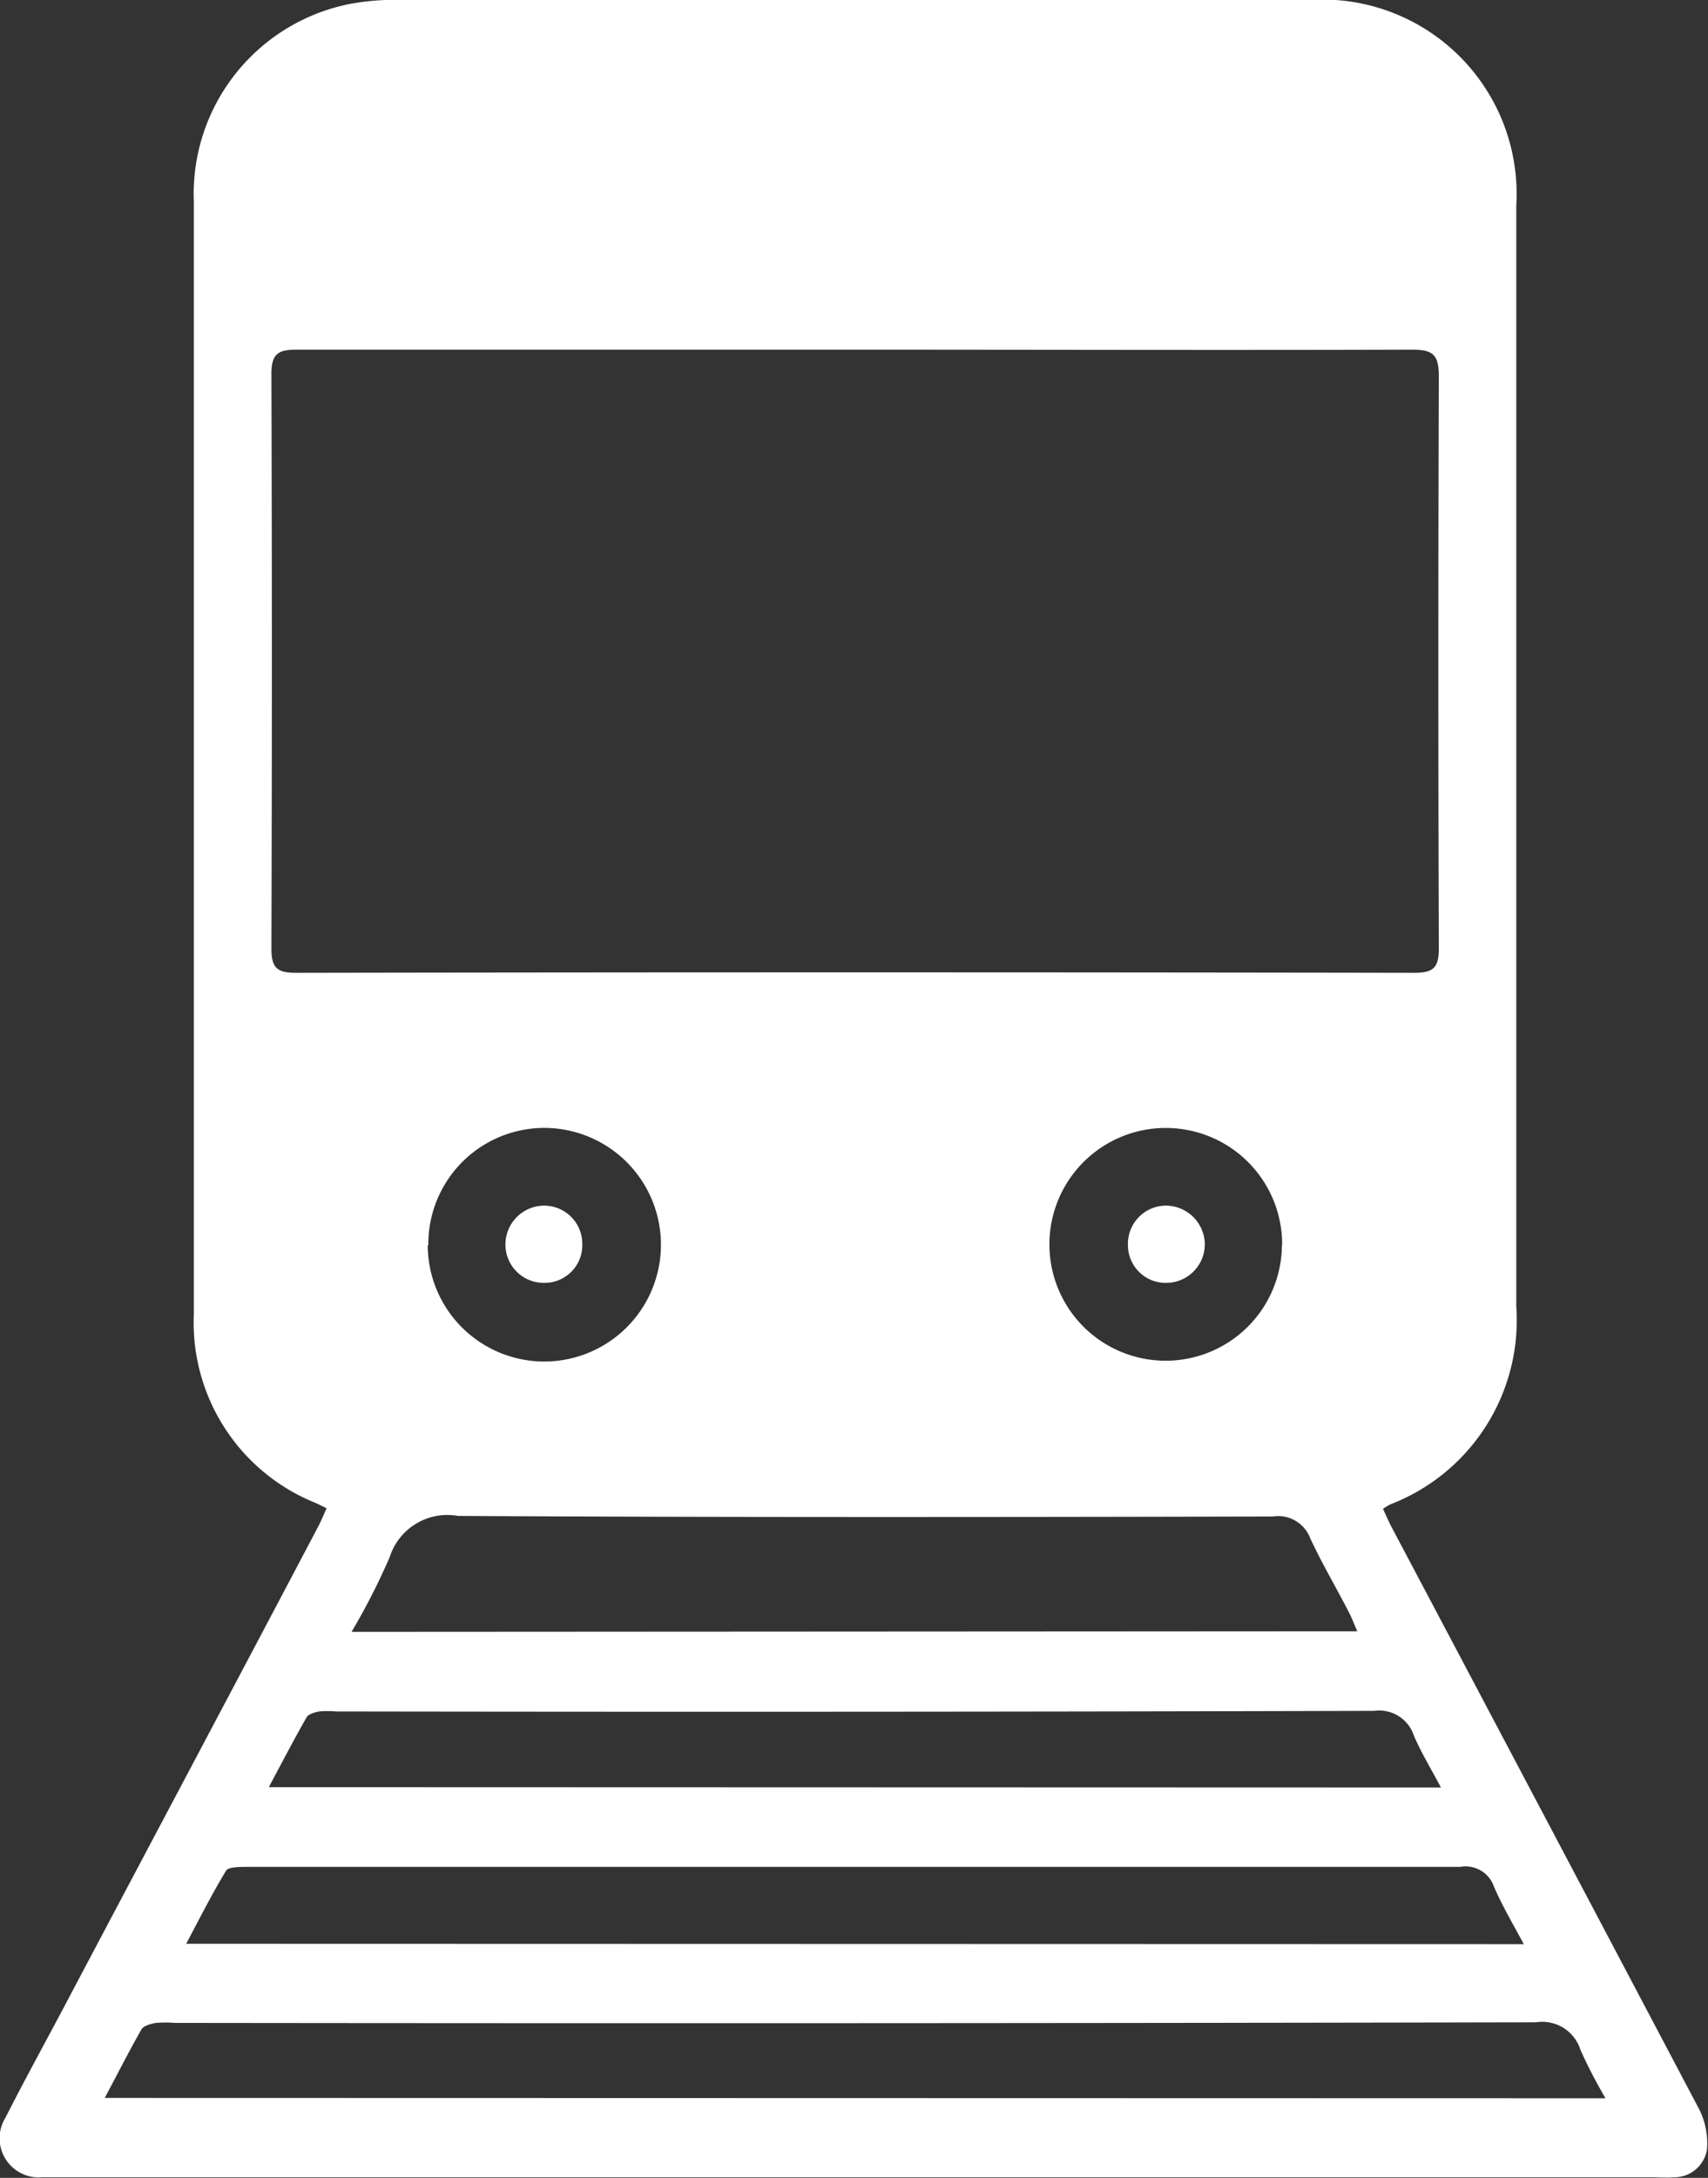 <svg id="train" xmlns="http://www.w3.org/2000/svg" xmlns:xlink="http://www.w3.org/1999/xlink" width="14.531" height="18.523" viewBox="0 0 14.531 18.523">
  <rect x="0" y="0" width="14.531" height="18.523" fill="#333333" stroke="none"/>
  <defs>
    <clipPath id="clip-path">
      <path id="Tracé_10377" data-name="Tracé 10377" d="M0,11.669H14.531V-6.854H0Z" transform="translate(0 6.854)" fill="none"/>
    </clipPath>
  </defs>
  <g id="Groupe_1834" data-name="Groupe 1834" transform="translate(0 0)" clip-path="url(#clip-path)">
    <g id="Groupe_1831" data-name="Groupe 1831" transform="translate(0 -0.001)">
      <path id="Tracé_10374" data-name="Tracé 10374" d="M1.751,8.082c-.046-.022-.076-.038-.108-.051a1.653,1.653,0,0,1-1.022-1.6c0-1.022,0-2.04,0-3.059q0-3.2,0-6.4A1.648,1.648,0,0,1,1.973-4.717a2.11,2.11,0,0,1,.392-.03h7.759A1.653,1.653,0,0,1,11.872-3q0,4.682,0,9.367A1.678,1.678,0,0,1,10.8,8.049a.542.542,0,0,0-.062.038c.027.057.051.116.081.17q1.305,2.465,2.605,4.929a.639.639,0,0,1,.07.351.281.281,0,0,1-.278.235c-.065.005-.13,0-.2,0H-.527c-.049,0-.095,0-.143,0a.333.333,0,0,1-.311-.508c.173-.341.357-.673.535-1.011C.262,10.914.975,9.574,1.683,8.23c.024-.046.043-.095.068-.149M6.245-1.772c-1.584,0-3.17,0-4.756,0-.162,0-.208.046-.208.211q.008,2.44,0,4.881c0,.168.049.208.211.208q4.755-.008,9.51,0c.165,0,.211-.043.211-.208q-.008-2.432,0-4.865c0-.184-.049-.227-.227-.227-1.581.005-3.159,0-4.74,0m4.273,10.9c-.03-.068-.046-.114-.07-.159-.108-.211-.23-.416-.33-.632A.292.292,0,0,0,9.8,8.152c-2.311.005-4.621.008-6.932-.005a.515.515,0,0,0-.581.351,5.658,5.658,0,0,1-.324.635ZM12.631,13.1a4.324,4.324,0,0,1-.213-.411.34.34,0,0,0-.378-.235q-5.793.012-11.583.005a1.042,1.042,0,0,0-.159,0c-.043.008-.1.022-.122.054-.105.184-.2.373-.313.584Zm-.695-1.311c-.1-.184-.186-.332-.254-.489a.255.255,0,0,0-.286-.168q-2.907,0-5.813,0H1.078c-.062,0-.159,0-.181.03-.119.195-.222.4-.341.624Zm-.705-1.332c-.089-.168-.17-.3-.23-.441a.311.311,0,0,0-.338-.211q-4.419.012-8.834.005a.84.84,0,0,0-.143,0c-.038.008-.089.022-.105.049-.108.189-.208.381-.322.595ZM9.88,5.844A.989.989,0,1,0,7.9,5.831a.989.989,0,1,0,1.978.014m-7.267,0a.992.992,0,0,0,.992.989A.992.992,0,0,0,3.6,4.847a.988.988,0,0,0-.984.995" transform="translate(1.028 4.747)" fill="#fff"/>
    </g>
    <g id="Groupe_1832" data-name="Groupe 1832" transform="translate(9.596 10.254)">
      <path id="Tracé_10375" data-name="Tracé 10375" d="M.412.2A.329.329,0,0,1,.088.537.321.321,0,0,1-.242.215.325.325,0,0,1,.077-.12.333.333,0,0,1,.412.2" transform="translate(0.242 0.12)" fill="#fff"/>
    </g>
    <g id="Groupe_1833" data-name="Groupe 1833" transform="translate(4.3 10.254)">
      <path id="Tracé_10376" data-name="Tracé 10376" d="M.412.208A.321.321,0,0,1,.085.535.326.326,0,0,1-.242.208a.331.331,0,0,1,.33-.33.325.325,0,0,1,.324.33" transform="translate(0.242 0.122)" fill="#fff"/>
    </g>
  </g>
</svg>
